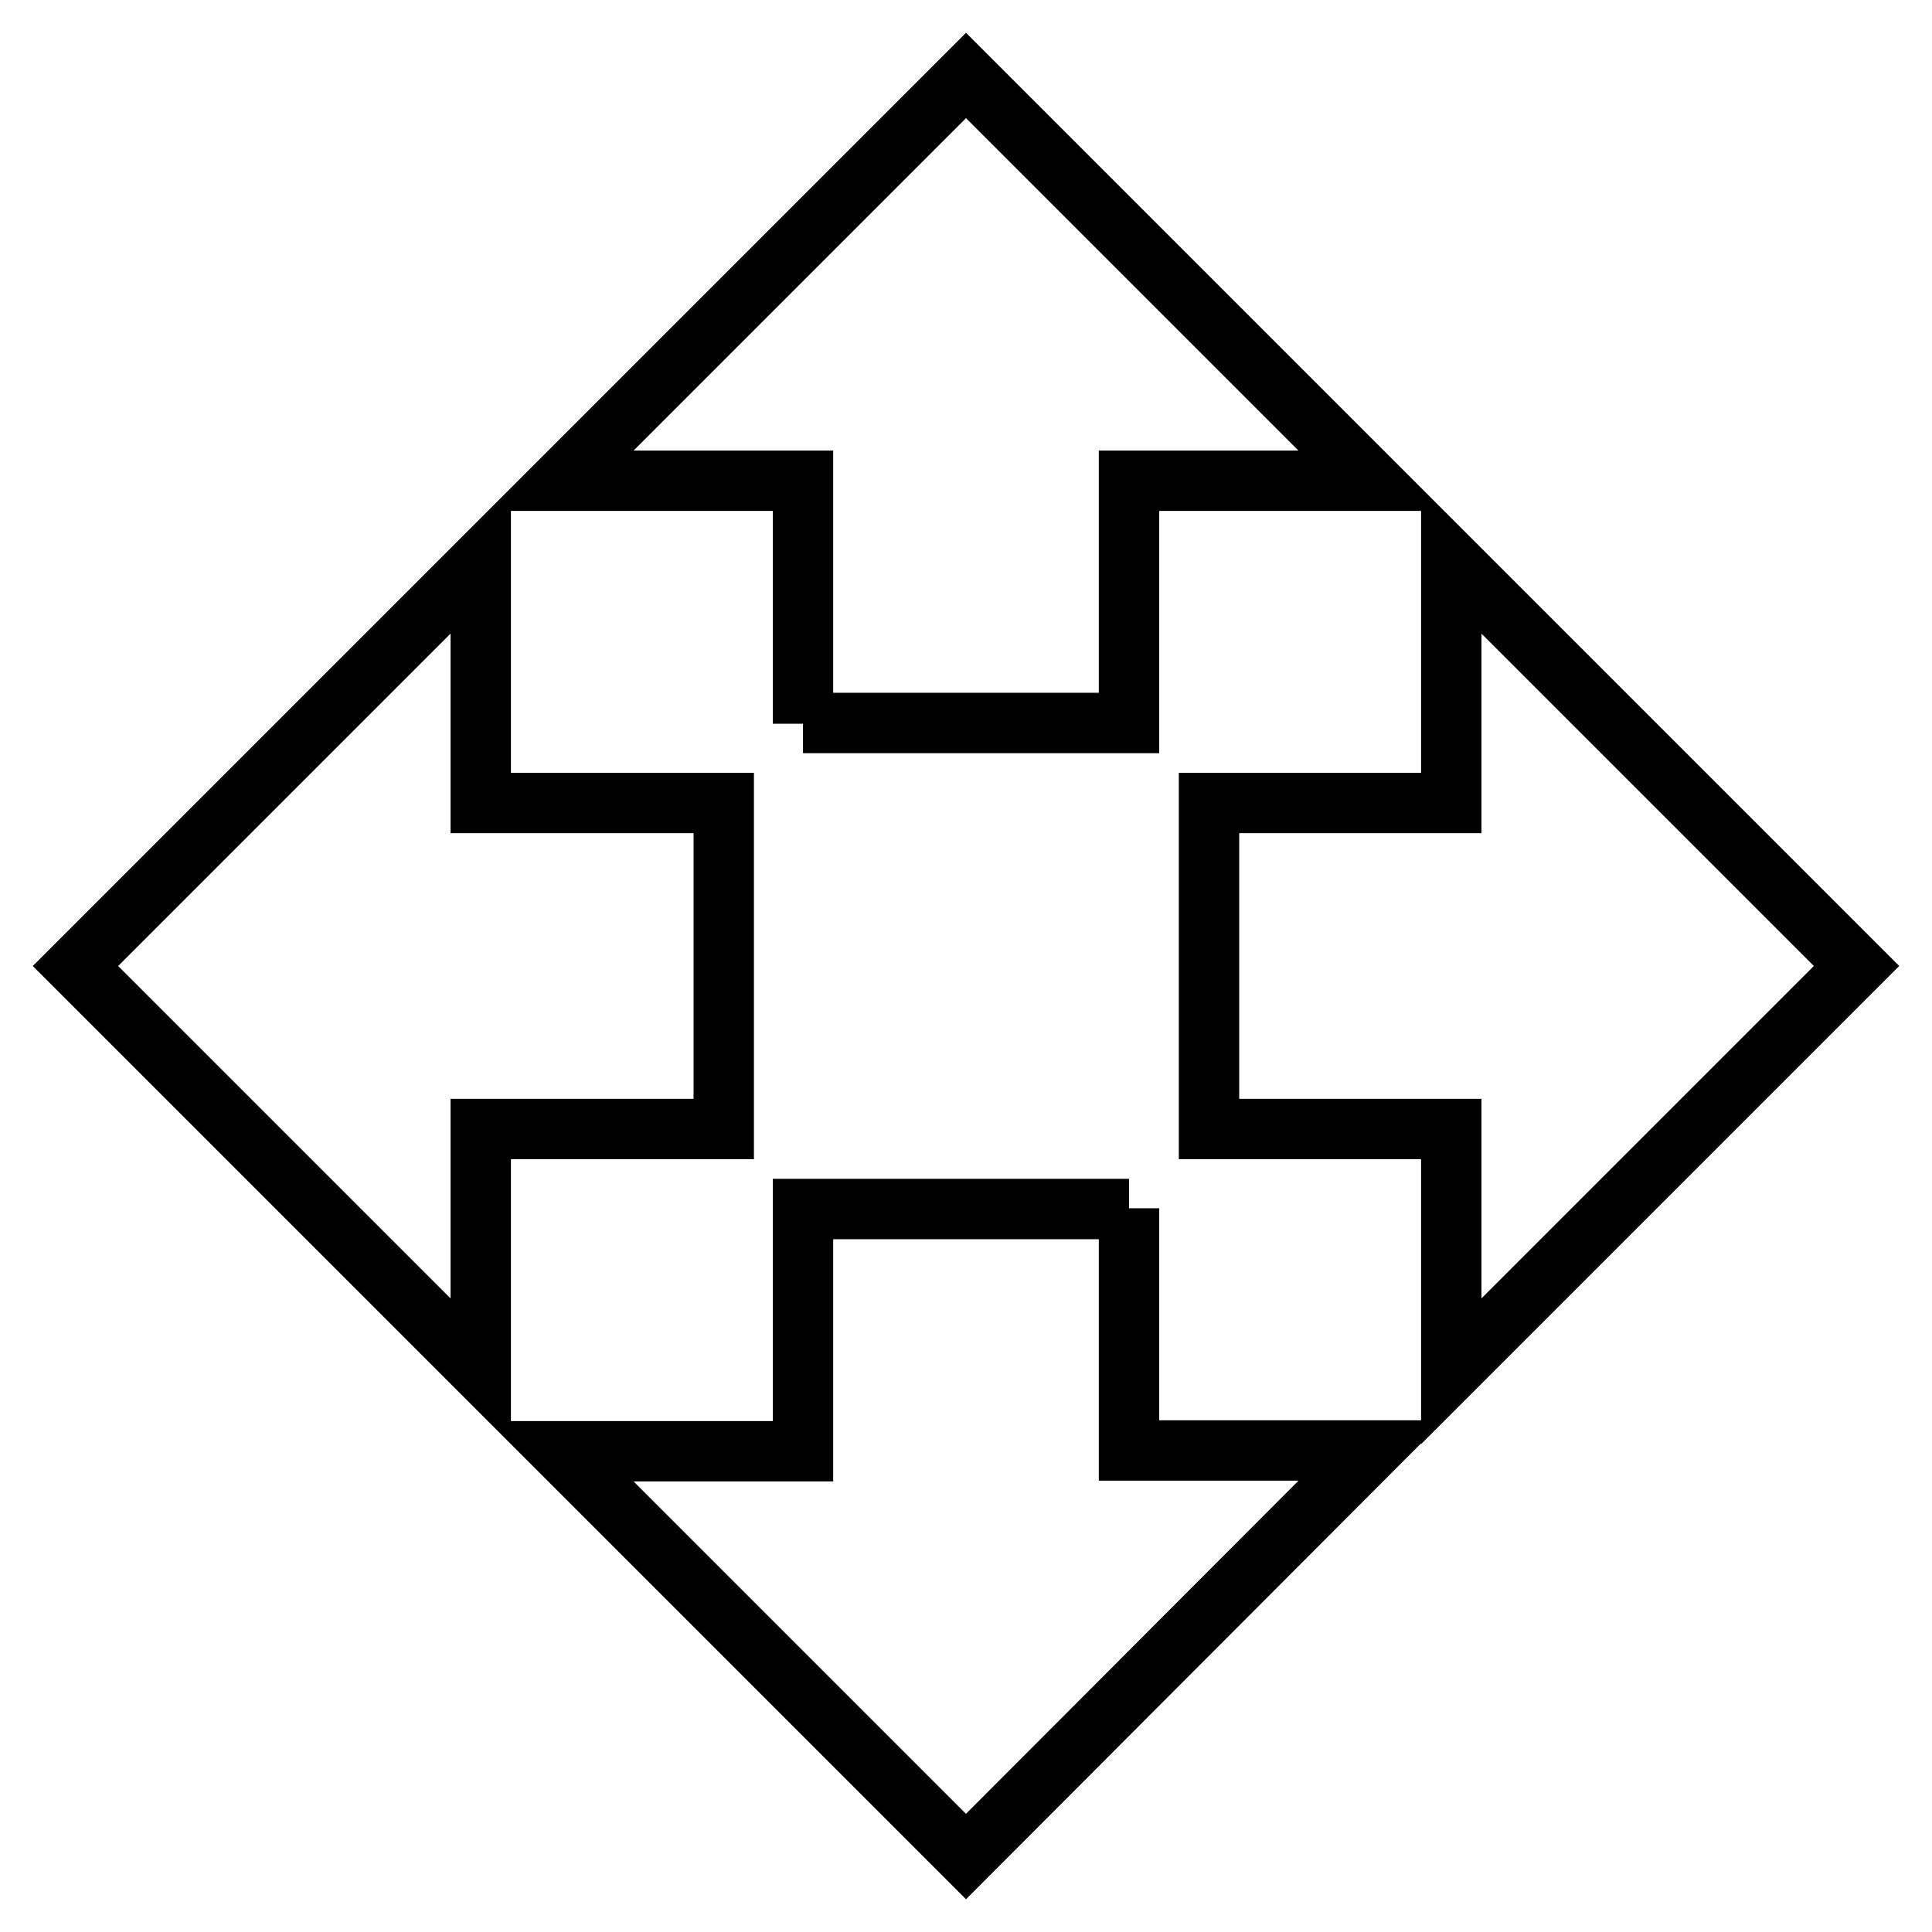 <?xml version="1.0" encoding="utf-8"?>
<!-- Svg Vector Icons : http://www.onlinewebfonts.com/icon -->
<!DOCTYPE svg PUBLIC "-//W3C//DTD SVG 1.1//EN" "http://www.w3.org/Graphics/SVG/1.1/DTD/svg11.dtd">
<svg version="1.1" xmlns="http://www.w3.org/2000/svg" xmlns:xlink="http://www.w3.org/1999/xlink" x="0px" y="0px" viewBox="0 0 256 256" enable-background="new 0 0 256 256" xml:space="preserve">
<g> <path stroke-width="8" fill-opacity="0" stroke="#000000"  d="M149.6,160.1v32.1h32.1L128,246l-53.7-53.7h32.1v-32.1H149.6L149.6,160.1z M246,128l-53.7,53.7v-32.1h-32.1 v-43.2h32.1V74.3L246,128z M95.9,106.4v43.2H63.7v32.1L10,128l53.7-53.7v32.1L95.9,106.4L95.9,106.4z M106.4,95.9V63.7H74.3L128,10 l53.7,53.7h-32.1v32.1H106.4L106.4,95.9z"/></g>
</svg>